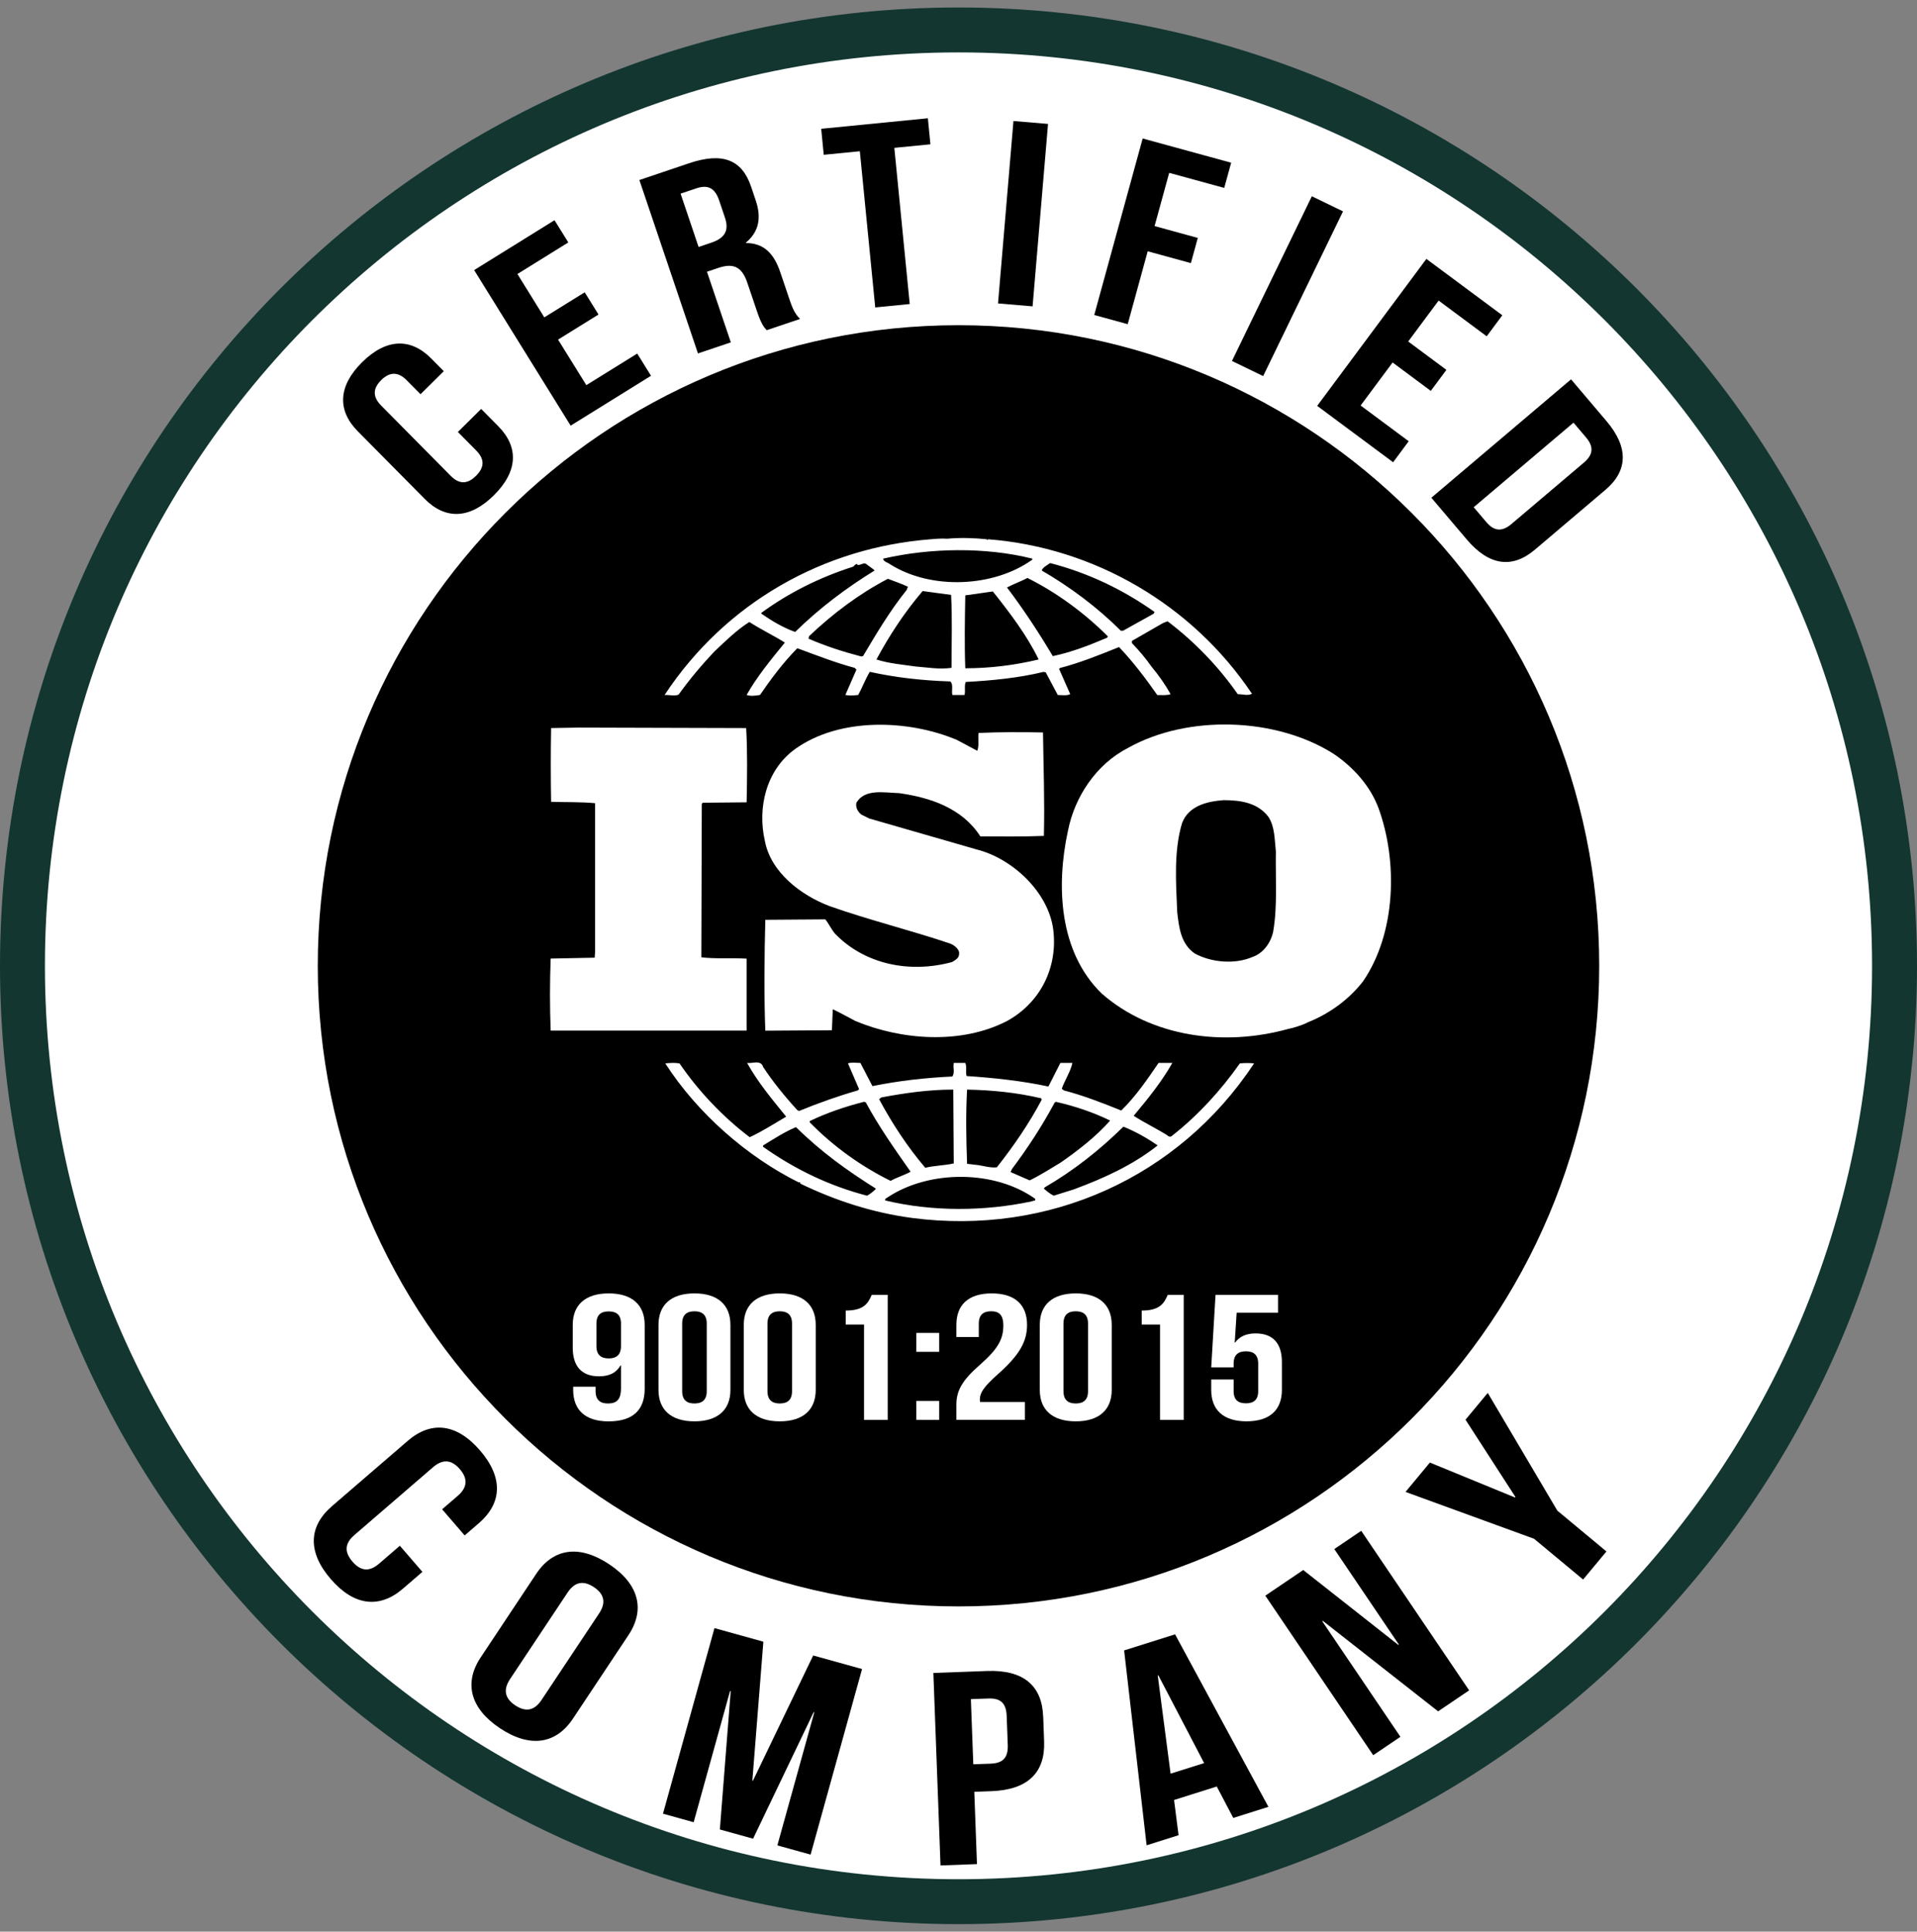 <svg xmlns="http://www.w3.org/2000/svg" width="128" height="129" viewBox="0 0 128 129" fill="none"><rect x="0" y="0" width="128" height="129" fill="#808080" stroke="none"/><path d="M64 127C98.518 127 126.5 99.018 126.5 64.5C126.5 29.982 98.518 2 64 2C29.482 2 1.5 29.982 1.5 64.5C1.5 99.018 29.482 127 64 127Z" fill="white" stroke="#133631" stroke-width="3" stroke-miterlimit="10"></path><path d="M64 107.281C87.627 107.281 106.781 88.127 106.781 64.5C106.781 40.872 87.627 21.718 64 21.718C40.372 21.718 21.218 40.872 21.218 64.5C21.218 88.127 40.372 107.281 64 107.281Z" fill="black"></path><path d="M92.018 53.902C91.483 52.499 90.386 51.247 89.049 50.345C85.193 47.895 79.316 47.719 75.343 49.935C73.176 51.04 71.754 53.229 71.309 55.479C70.505 59.177 70.713 63.579 73.562 66.351C76.888 69.264 81.721 69.909 86.024 68.713C86.227 68.673 86.876 68.511 87.324 68.274L87.451 68.221C88.785 67.667 90.061 66.761 91.012 65.536C93.209 62.328 93.358 57.519 92.021 53.905L92.018 53.902ZM85.015 62.21C84.866 62.911 84.392 63.64 83.649 63.901C82.464 64.423 80.861 64.279 79.764 63.67C78.845 63.025 78.725 61.95 78.605 60.93C78.515 58.919 78.371 56.791 78.933 54.952C79.375 53.812 80.592 53.522 81.692 53.436C82.85 53.436 83.974 53.612 84.687 54.544C85.132 55.212 85.103 56.089 85.191 56.877C85.159 58.538 85.308 60.52 85.012 62.21H85.015Z" fill="white"></path><path d="M49.854 64.021C48.874 63.962 47.777 64.048 46.829 63.931L46.859 53.694L46.917 53.609L49.854 53.58C49.886 51.918 49.913 50.137 49.822 48.622L38.641 48.59L36.798 48.622C36.769 50.166 36.769 51.972 36.798 53.548C37.808 53.58 38.756 53.548 39.736 53.639V63.55L39.706 63.957L36.769 64.016C36.708 65.645 36.708 67.222 36.769 68.825H49.852V64.016L49.854 64.021Z" fill="white"></path><path d="M82.786 71.016C81.54 72.795 79.969 74.515 78.251 75.855C78.19 75.945 78.011 75.911 77.956 75.826C77.21 75.359 76.411 74.981 75.697 74.515C76.648 73.378 77.567 72.241 78.28 70.984H77.359C76.619 72.068 75.849 73.203 74.869 74.164C73.562 73.639 72.377 73.173 71.04 72.822L70.894 72.71C71.101 72.121 71.485 71.567 71.605 70.984H70.803L70.002 72.561C68.252 72.183 66.324 71.978 64.543 71.861C64.452 71.6 64.572 71.219 64.452 70.984H63.683C63.621 71.336 63.77 71.6 63.592 71.892C61.752 71.978 59.973 72.183 58.253 72.534L57.449 70.984C57.153 70.984 56.826 70.928 56.621 71.016L57.361 72.737L57.273 72.822C55.934 73.205 54.634 73.671 53.356 74.193L53.236 74.135C52.405 73.229 51.604 72.244 50.952 71.251C50.805 70.753 50.211 71.043 49.884 70.984C50.595 72.268 51.545 73.405 52.493 74.574C51.692 75.043 50.893 75.562 50.059 75.945C48.281 74.603 46.622 72.854 45.373 71.016C45.016 70.96 44.782 70.984 44.422 71.016C46.558 74.34 49.884 77.255 53.356 78.976C53.356 78.976 53.356 78.949 53.388 78.949C53.415 78.949 53.473 79.002 53.415 79.034C55.761 80.171 58.253 80.986 60.892 81.338C70.002 82.531 78.696 78.656 83.737 71.016C83.473 70.984 83.084 70.984 82.786 71.016ZM70.417 73.642L70.505 73.583C71.783 73.874 72.997 74.284 74.126 74.835C73.176 75.911 71.959 76.848 70.832 77.633C70.151 78.041 69.466 78.483 68.753 78.829L67.48 78.275L67.568 78.073C68.638 76.646 69.589 75.184 70.417 73.639V73.642ZM64.569 72.766C66.263 72.798 67.954 72.974 69.525 73.349L69.557 73.437C68.729 75.011 67.688 76.528 66.561 77.956C66.055 78.014 65.581 77.815 65.078 77.783L64.572 77.721C64.513 76.001 64.481 74.486 64.572 72.763L64.569 72.766ZM58.847 73.29C60.389 73 61.992 72.766 63.651 72.766L63.683 77.697C63.057 77.839 62.375 77.839 61.781 77.988C60.564 76.555 59.558 75.008 58.698 73.405L58.847 73.288V73.29ZM54.067 74.867C55.228 74.31 56.442 73.9 57.686 73.583L57.808 73.615C58.666 75.218 59.736 76.734 60.801 78.249C60.389 78.483 59.883 78.624 59.467 78.861C57.51 77.9 55.638 76.558 54.067 74.952V74.867ZM57.896 79.852C55.404 79.207 53.09 78.1 50.952 76.587V76.496C51.665 76.062 52.376 75.597 53.148 75.272C54.839 76.939 56.589 78.19 58.49 79.383C58.341 79.559 58.101 79.734 57.896 79.852ZM68.902 80.227C65.757 80.901 62.255 80.927 59.111 80.171C59.052 80.028 59.257 79.996 59.347 79.91C62.106 78.132 66.407 78.132 69.109 80.051C69.197 80.227 68.96 80.171 68.899 80.227H68.902ZM71.751 79.415L70.356 79.852C70.119 79.734 69.911 79.559 69.701 79.383L69.759 79.295C71.658 78.19 73.378 76.848 75.01 75.242C75.812 75.562 76.584 76.001 77.298 76.494C75.636 77.812 73.708 78.683 71.748 79.412L71.751 79.415Z" fill="white"></path><path d="M45.317 46.38C46.031 45.386 46.83 44.428 47.719 43.493C48.489 42.763 49.202 42.066 50.033 41.538C50.805 42.034 51.665 42.447 52.406 42.913C51.487 44.044 50.539 45.187 49.855 46.409C50.062 46.499 50.449 46.47 50.747 46.409C51.487 45.33 52.288 44.252 53.239 43.291C54.512 43.759 55.761 44.252 57.068 44.603L57.185 44.721L56.445 46.411C56.773 46.473 56.98 46.443 57.305 46.411C57.572 45.919 57.777 45.365 58.075 44.867C59.798 45.25 61.608 45.45 63.449 45.509C63.686 45.716 63.507 46.153 63.595 46.414H64.397C64.484 46.127 64.367 45.802 64.484 45.543C66.207 45.453 68.015 45.277 69.682 44.87L69.826 44.902L70.628 46.414C70.897 46.414 71.251 46.475 71.458 46.355L70.716 44.67L70.777 44.611C72.138 44.26 73.416 43.735 74.72 43.213C75.642 44.175 76.499 45.312 77.274 46.417C77.599 46.417 77.924 46.449 78.163 46.358C77.807 45.719 77.359 45.08 76.888 44.521C76.499 43.967 76.087 43.474 75.581 42.95V42.801L77.658 41.608L77.959 41.49C79.767 42.859 81.367 44.521 82.645 46.358C83.002 46.358 83.3 46.481 83.596 46.332C79.617 40.385 73.061 36.562 65.973 36.013L65.941 36.069L65.882 36.013C65.081 35.928 64.101 35.893 63.241 35.978C62.916 35.952 62.53 35.978 62.144 36.013C55.023 36.564 48.467 40.21 44.372 46.417C44.67 46.388 45.024 46.507 45.322 46.388L45.317 46.38ZM57.63 43.815L57.51 43.842C56.294 43.525 55.106 43.142 53.979 42.649L54.035 42.473C55.668 40.929 57.388 39.645 59.286 38.654C59.734 38.83 60.179 38.974 60.621 39.182L60.533 39.408C59.404 40.812 58.514 42.324 57.627 43.815H57.63ZM63.534 44.601C62.706 44.718 61.963 44.574 61.129 44.51C60.33 44.393 59.321 44.308 58.52 44.041C59.38 42.444 60.389 40.897 61.606 39.472L63.505 39.73C63.592 41.243 63.534 42.995 63.534 44.601ZM64.453 44.633C64.394 43.083 64.423 41.365 64.453 39.76C65.046 39.674 65.699 39.584 66.293 39.499C67.451 40.953 68.58 42.447 69.352 44.041C67.749 44.425 66.114 44.63 64.455 44.63L64.453 44.633ZM73.919 42.59C72.758 43.083 71.57 43.551 70.297 43.818C69.379 42.273 68.37 40.729 67.238 39.235C67.653 39.009 68.159 38.833 68.604 38.599C70.537 39.56 72.404 40.929 73.975 42.5L73.919 42.59ZM70.119 37.603C72.612 38.247 74.955 39.352 77.09 40.867L77.032 40.984L74.987 42.122H74.838C73.266 40.55 71.427 39.182 69.557 38.101C69.616 37.896 69.914 37.749 70.119 37.605V37.603ZM68.934 37.312V37.371C66.351 39.232 62.168 39.408 59.441 37.688C59.289 37.571 58.994 37.515 58.964 37.31C62.109 36.583 65.819 36.524 68.934 37.31V37.312ZM50.835 40.929C52.704 39.56 54.781 38.54 56.978 37.84C57.068 37.749 57.124 37.664 57.244 37.664V37.722C57.481 37.779 57.66 37.515 57.867 37.688C58.046 37.837 58.256 37.954 58.402 38.098C56.562 39.232 54.752 40.575 53.093 42.204C52.291 41.916 51.551 41.477 50.837 40.982V40.926L50.835 40.929Z" fill="white"></path><path d="M63.563 64.25C60.772 65.008 57.744 64.431 55.729 62.327C55.494 62.034 55.343 61.688 55.106 61.398L51.101 61.427C51.039 63.786 51.01 66.5 51.101 68.832L55.548 68.803L55.606 67.402C56.112 67.634 56.615 67.927 57.121 68.188C60.208 69.472 64.181 69.764 67.237 68.188C69.464 66.966 70.651 64.606 70.324 62.063C69.999 59.59 67.624 57.342 65.222 56.732L58.04 54.661L57.508 54.397C57.27 54.195 57.121 53.934 57.18 53.611C57.745 52.65 59.049 52.943 60.029 52.967C62.106 53.26 64.242 53.96 65.459 55.856C66.764 55.856 68.276 55.883 69.701 55.824C69.759 53.436 69.674 51.337 69.642 48.917C68.308 48.885 66.676 48.885 65.342 48.949C65.283 49.295 65.397 49.788 65.251 50.139L63.888 49.41C60.623 48.041 56.053 47.897 53.087 50.025C51.157 51.423 50.565 53.934 51.069 56.147C51.455 58.245 53.471 59.789 55.401 60.516C58.04 61.448 60.801 62.122 63.475 63.025C63.741 63.145 64.095 63.408 64.037 63.728C64.037 63.986 63.768 64.135 63.563 64.247V64.25Z" fill="white"></path><path d="M43.046 92.75C43.046 94.159 42.268 94.923 40.631 94.923C39.078 94.923 38.272 94.159 38.272 92.822V92.607H39.768V92.905C39.768 93.501 40.085 93.728 40.588 93.728C41.15 93.728 41.464 93.501 41.464 92.702V91.187H41.435C41.161 91.664 40.703 91.914 39.997 91.914C38.831 91.914 38.242 91.235 38.242 90.005V88.477C38.242 87.14 39.092 86.376 40.644 86.376C42.197 86.376 43.046 87.14 43.046 88.477V92.748V92.75ZM41.464 89.896V88.391C41.464 87.795 41.147 87.579 40.644 87.579C40.141 87.579 39.824 87.795 39.824 88.391V89.896C39.824 90.492 40.141 90.719 40.644 90.719C41.147 90.719 41.464 90.492 41.464 89.896Z" fill="white"></path><path d="M43.968 88.477C43.968 87.14 44.817 86.376 46.369 86.376C47.922 86.376 48.771 87.14 48.771 88.477V92.82C48.771 94.156 47.922 94.921 46.369 94.921C44.817 94.921 43.968 94.156 43.968 92.82V88.477ZM45.549 92.905C45.549 93.501 45.866 93.728 46.369 93.728C46.873 93.728 47.19 93.501 47.19 92.905V88.394C47.19 87.797 46.873 87.571 46.369 87.571C45.866 87.571 45.549 87.797 45.549 88.394V92.905Z" fill="white"></path><path d="M49.663 88.477C49.663 87.14 50.513 86.376 52.065 86.376C53.618 86.376 54.467 87.14 54.467 88.477V92.82C54.467 94.156 53.618 94.921 52.065 94.921C50.513 94.921 49.663 94.156 49.663 92.82V88.477ZM51.245 92.905C51.245 93.501 51.562 93.728 52.065 93.728C52.569 93.728 52.885 93.501 52.885 92.905V88.394C52.885 87.797 52.569 87.571 52.065 87.571C51.562 87.571 51.245 87.797 51.245 88.394V92.905Z" fill="white"></path><path d="M56.467 87.523C57.689 87.523 57.963 87.033 58.208 86.474H59.273V94.827H57.692V88.455H56.469V87.523H56.467Z" fill="white"></path><path d="M62.709 89.015V90.279H61.183V89.015H62.709ZM62.709 93.56V94.825H61.183V93.56H62.709Z" fill="white"></path><path d="M66.175 87.571C65.672 87.571 65.355 87.797 65.355 88.394V89.289H63.859V88.477C63.859 87.14 64.663 86.376 66.218 86.376C67.773 86.376 68.577 87.14 68.577 88.477C68.577 89.587 68.087 90.482 66.62 91.781C65.685 92.617 65.427 93.011 65.427 93.451C65.427 93.509 65.427 93.57 65.44 93.629H68.433V94.822H63.859V93.797C63.859 92.865 64.261 92.162 65.44 91.137C66.649 90.074 66.993 89.419 66.993 88.524C66.993 87.773 66.676 87.569 66.173 87.569L66.175 87.571Z" fill="white"></path><path d="M69.427 88.477C69.427 87.14 70.276 86.376 71.829 86.376C73.381 86.376 74.231 87.14 74.231 88.477V92.82C74.231 94.156 73.381 94.921 71.829 94.921C70.276 94.921 69.427 94.156 69.427 92.82V88.477ZM71.009 92.905C71.009 93.501 71.326 93.728 71.829 93.728C72.332 93.728 72.649 93.501 72.649 92.905V88.394C72.649 87.797 72.332 87.571 71.829 87.571C71.326 87.571 71.009 87.797 71.009 88.394V92.905Z" fill="white"></path><path d="M76.231 87.523C77.453 87.523 77.727 87.033 77.972 86.474H79.037V94.827H77.456V88.455H76.233V87.523H76.231Z" fill="white"></path><path d="M82.371 92.129V92.904C82.371 93.501 82.688 93.717 83.191 93.717C83.695 93.717 84.011 93.501 84.011 92.904V91.067C84.011 90.471 83.695 90.244 83.191 90.244C82.688 90.244 82.371 90.471 82.371 91.067V91.317H80.874L81.162 86.474H85.335V87.667H82.573L82.443 89.658H82.472C82.76 89.264 83.204 89.049 83.838 89.049C85.005 89.049 85.593 89.728 85.593 90.958V92.819C85.593 94.156 84.789 94.92 83.234 94.92C81.679 94.92 80.874 94.156 80.874 92.819V92.127H82.371V92.129Z" fill="white"></path><path d="M32.126 27.308L33.268 28.463C34.645 29.853 34.591 31.478 32.975 33.078C31.359 34.678 29.734 34.711 28.36 33.32L23.889 28.802C22.513 27.412 22.566 25.787 24.182 24.187C25.799 22.589 27.423 22.555 28.797 23.945L29.633 24.789L28.078 26.328L27.157 25.396C26.542 24.775 25.98 24.866 25.455 25.383C24.93 25.902 24.835 26.464 25.45 27.084L30.094 31.779C30.709 32.399 31.258 32.298 31.782 31.779C32.307 31.259 32.413 30.711 31.801 30.09L30.573 28.849L32.128 27.31L32.126 27.308Z" fill="black"></path><path d="M36.341 21.196L39.041 19.521L39.962 21.005L37.262 22.68L39.15 25.721L42.548 23.612L43.469 25.095L38.103 28.426L31.659 18.038L37.025 14.707L37.946 16.19L34.549 18.299L36.343 21.194L36.341 21.196Z" fill="black"></path><path d="M51.192 22.054C50.971 21.795 50.83 21.641 50.513 20.698L49.898 18.88C49.535 17.804 48.96 17.556 47.964 17.892L47.205 18.147L48.798 22.863L46.604 23.603L42.692 12.023L46.002 10.904C48.276 10.137 49.549 10.683 50.153 12.47L50.459 13.381C50.862 14.571 50.659 15.487 49.81 16.198L49.82 16.23C51.045 16.241 51.695 16.978 52.102 18.187L52.707 19.974C52.896 20.536 53.056 20.943 53.421 21.3L51.186 22.054H51.192ZM45.445 12.936L46.646 16.494L47.504 16.203C48.321 15.926 48.721 15.46 48.406 14.534L48.02 13.391C47.741 12.563 47.28 12.316 46.5 12.576L45.443 12.933L45.445 12.936Z" fill="black"></path><path d="M54.832 8.601L61.955 7.898L62.125 9.637L59.715 9.874L60.743 20.304L58.44 20.531L57.412 10.1L55.002 10.337L54.832 8.598V8.601Z" fill="black"></path><path d="M67.669 8.082L69.978 8.276L68.947 20.459L66.639 20.264L67.669 8.082Z" fill="black"></path><path d="M77.093 15.098L79.977 15.889L79.517 17.572L76.633 16.781L75.299 21.649L73.064 21.037L76.297 9.248L82.206 10.867L81.743 12.55L78.068 11.543L77.093 15.096V15.098Z" fill="black"></path><path d="M87.59 13.106L89.675 14.116L84.342 25.116L82.259 24.107L87.593 13.106H87.59Z" fill="black"></path><path d="M94.026 22.805L96.577 24.701L95.536 26.104L92.985 24.208L90.85 27.081L94.061 29.467L93.02 30.871L87.95 27.105L95.241 17.29L100.311 21.055L99.269 22.459L96.058 20.073L94.026 22.808V22.805Z" fill="black"></path><path d="M104.899 25.331L107.269 28.125C108.765 29.89 108.688 31.448 107.197 32.713L102.481 36.713C100.99 37.977 99.44 37.799 97.943 36.034L95.573 33.24L104.899 25.334V25.331ZM105.064 28.226L98.401 33.874L99.246 34.87C99.722 35.432 100.247 35.565 100.915 35L105.764 30.889C106.43 30.324 106.385 29.784 105.908 29.222L105.064 28.226Z" fill="black"></path><path d="M28.201 104.976L26.907 106.092C25.349 107.437 23.647 107.263 22.084 105.453C20.521 103.642 20.604 101.935 22.161 100.59L27.226 96.223C28.784 94.879 30.485 95.052 32.049 96.862C33.612 98.673 33.529 100.38 31.971 101.725L31.026 102.54L29.521 100.795L30.565 99.895C31.26 99.296 31.207 98.697 30.701 98.111C30.195 97.523 29.612 97.384 28.917 97.983L23.658 102.518C22.963 103.117 23.029 103.703 23.535 104.289C24.041 104.875 24.611 105.029 25.306 104.43L26.699 103.229L28.203 104.973L28.201 104.976Z" fill="black"></path><path d="M35.801 105.109C36.94 103.394 38.679 103.139 40.671 104.462C42.663 105.785 43.099 107.49 41.96 109.202L38.258 114.773C37.119 116.488 35.38 116.743 33.388 115.42C31.396 114.096 30.959 112.392 32.099 110.68L35.801 105.109ZM34.056 112.134C33.548 112.898 33.761 113.46 34.405 113.889C35.05 114.317 35.649 114.296 36.157 113.532L40.003 107.748C40.511 106.984 40.298 106.422 39.654 105.993C39.009 105.564 38.41 105.586 37.902 106.35L34.056 112.134Z" fill="black"></path><path d="M50.233 118.908L50.276 118.919L54.297 110.557L57.561 111.463L54.124 123.856L51.905 123.24L54.371 114.354L54.329 114.344L50.284 122.793L48.066 122.178L48.79 112.94L48.747 112.93L46.316 121.693L44.268 121.123L47.706 108.73L50.971 109.636L50.236 118.908H50.233Z" fill="black"></path><path d="M69.656 114.637L69.717 116.306C69.794 118.362 68.641 119.529 66.205 119.619L65.055 119.662L65.233 124.489L62.799 124.58L62.322 111.726L65.907 111.593C68.341 111.503 69.579 112.578 69.653 114.634L69.656 114.637ZM64.826 113.473L64.988 117.824L66.138 117.782C66.913 117.752 67.323 117.443 67.289 116.525L67.217 114.597C67.182 113.678 66.751 113.401 65.976 113.431L64.826 113.473Z" fill="black"></path><path d="M84.691 120.666L82.347 121.406L81.245 119.307L78.393 120.208L78.694 122.559L76.561 123.233L75.059 110.219L78.46 109.146L84.693 120.666H84.691ZM78.161 118.45L80.401 117.744L77.347 111.886L77.304 111.899L78.161 118.45Z" fill="black"></path><path d="M88.325 108.248L88.288 108.272L93.507 115.989L91.691 117.217L84.486 106.563L87.018 104.85L93.366 109.851L93.403 109.827L89.092 103.45L90.89 102.233L98.096 112.887L96.024 114.288L88.328 108.246L88.325 108.248Z" fill="black"></path><path d="M102.431 102.763L93.848 99.634L95.475 97.674L101.158 100.007L101.187 99.972L97.853 94.812L99.339 93.022L103.986 100.886L107.264 103.61L105.706 105.485L102.428 102.761L102.431 102.763Z" fill="black"></path></svg>